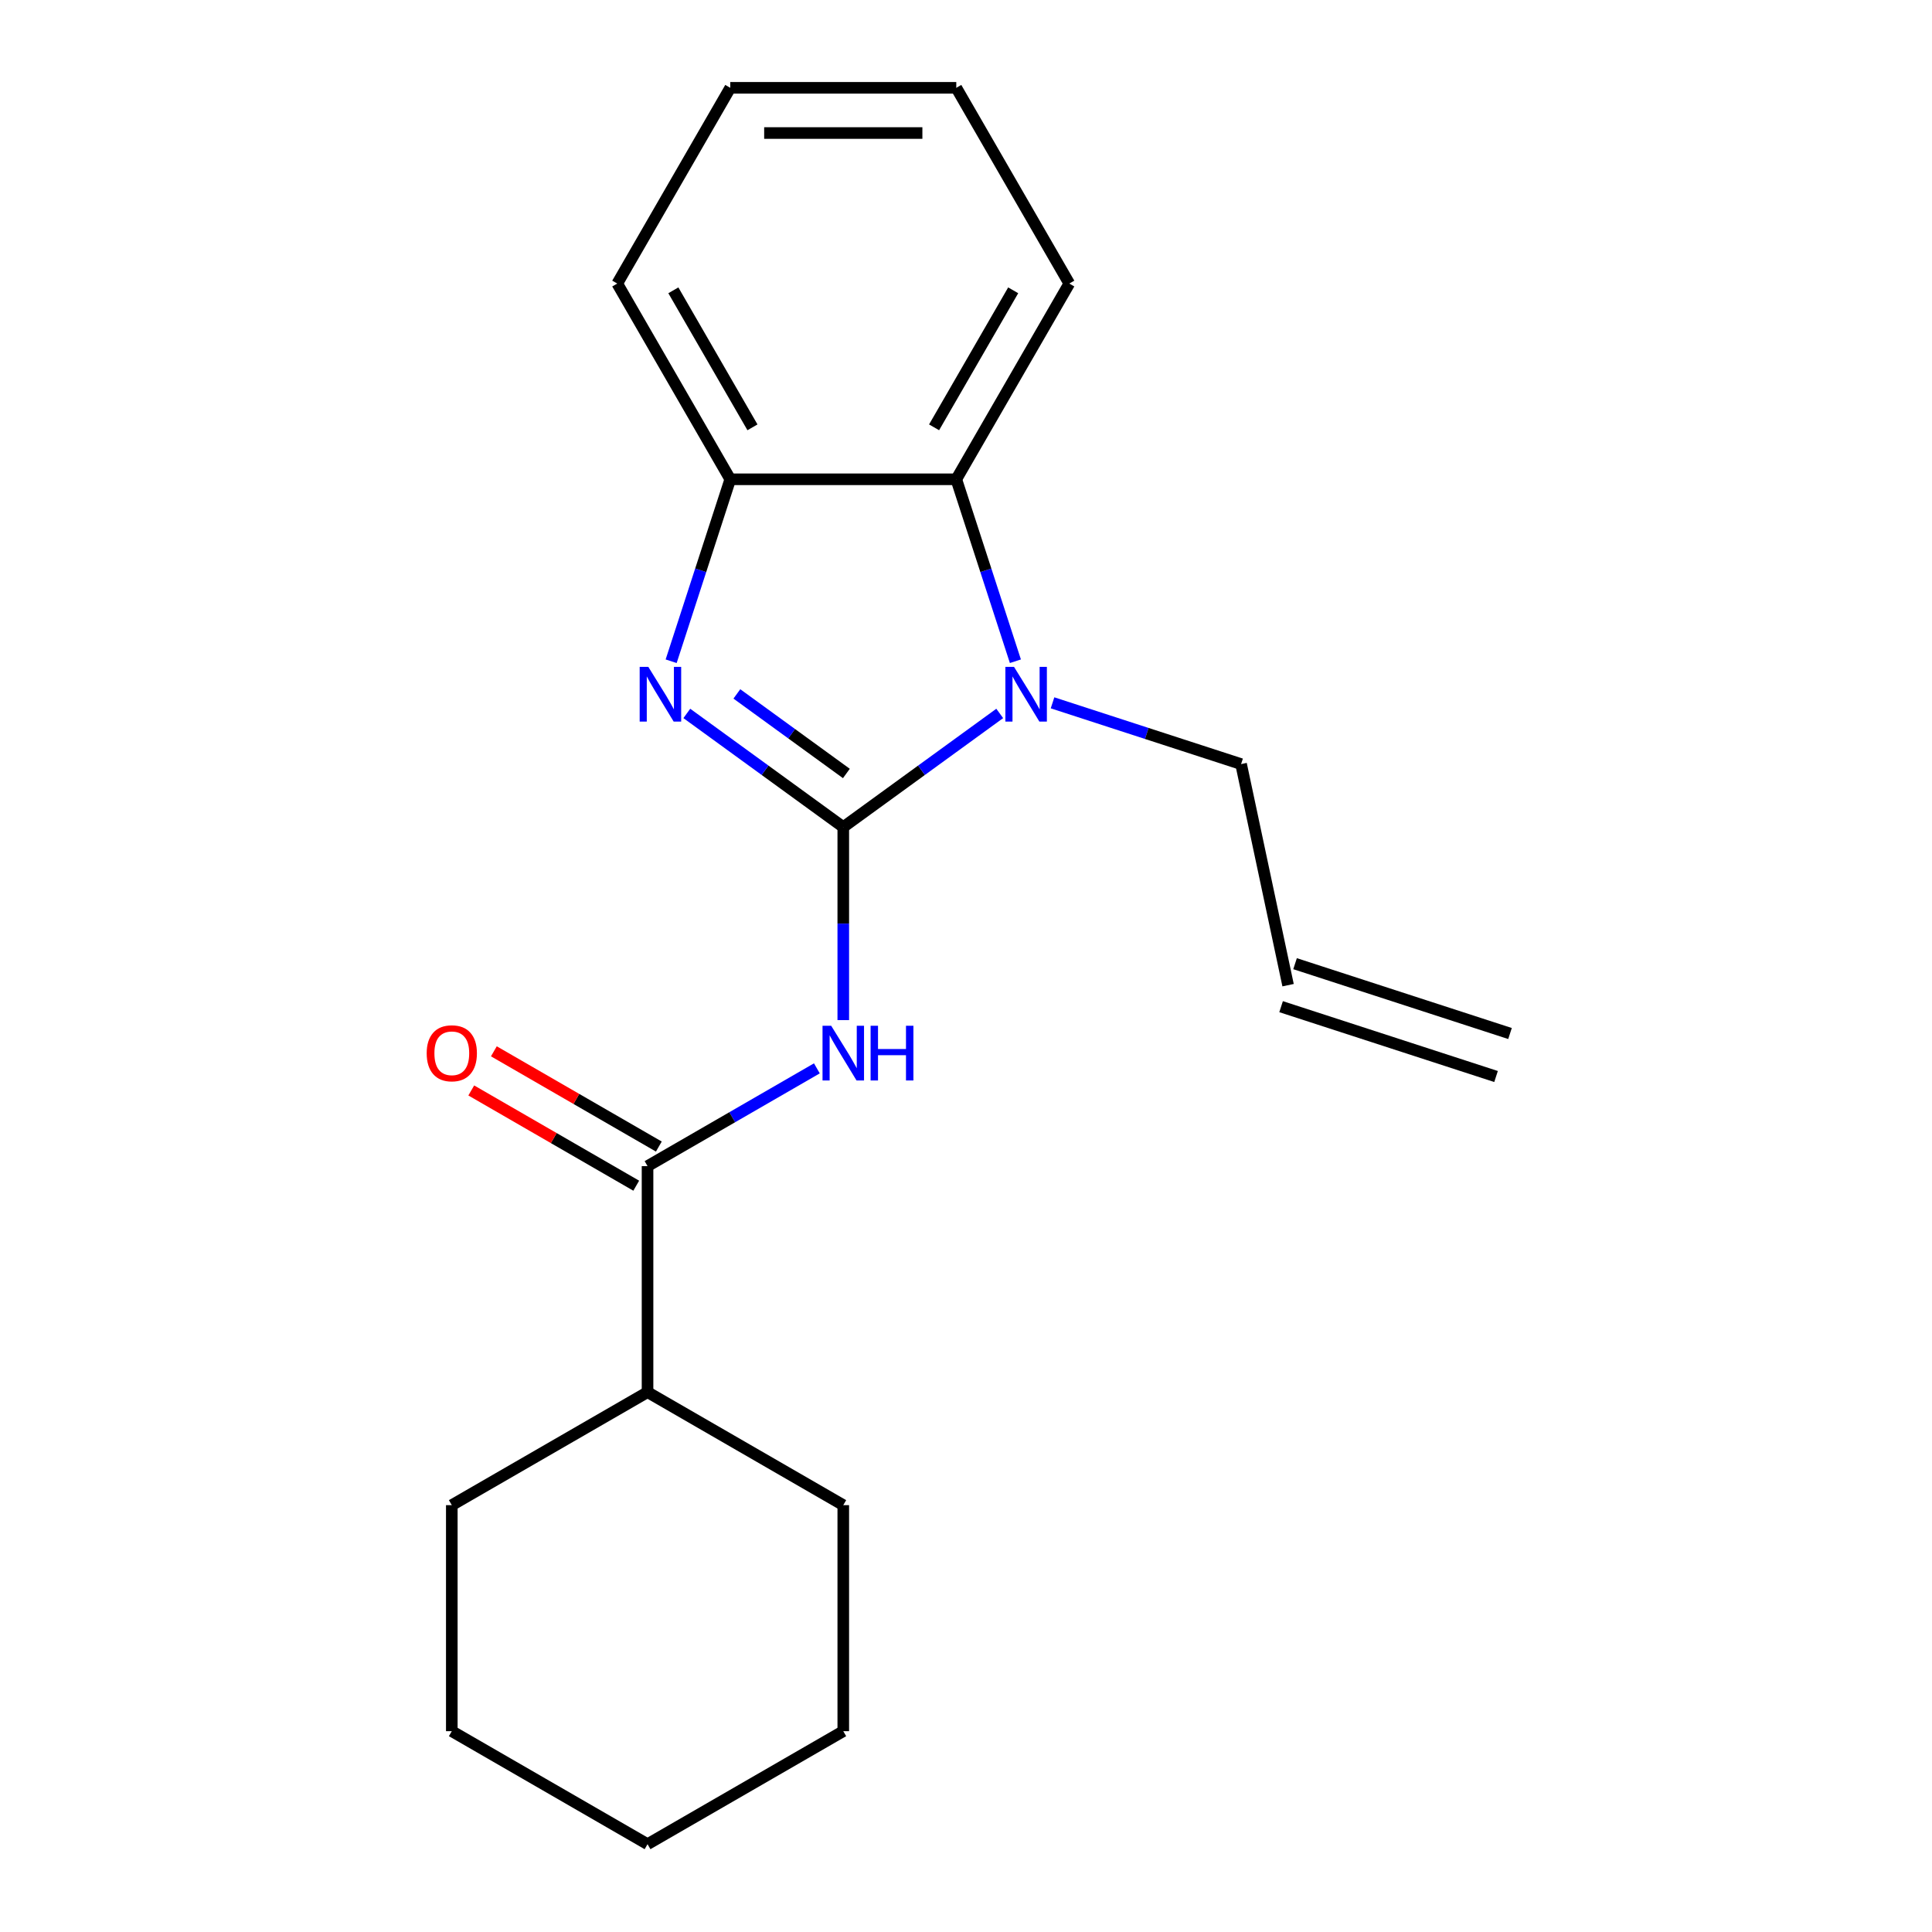 <?xml version='1.0' encoding='iso-8859-1'?>
<svg version='1.1' baseProfile='full'
              xmlns='http://www.w3.org/2000/svg'
                      xmlns:rdkit='http://www.rdkit.org/xml'
                      xmlns:xlink='http://www.w3.org/1999/xlink'
                  xml:space='preserve'
width='1000px' height='1000px' viewBox='0 0 1000 1000'>
<!-- END OF HEADER -->
<rect style='opacity:1.0;fill:#FFFFFF;stroke:none' width='1000' height='1000' x='0' y='0'> </rect>
<path class='bond-0' d='M 436.478,428.105 L 395.988,398.688' style='fill:none;fill-rule:evenodd;stroke:#000000;stroke-width:6px;stroke-linecap:butt;stroke-linejoin:miter;stroke-opacity:1' />
<path class='bond-0' d='M 395.988,398.688 L 355.498,369.27' style='fill:none;fill-rule:evenodd;stroke:#0000FF;stroke-width:6px;stroke-linecap:butt;stroke-linejoin:miter;stroke-opacity:1' />
<path class='bond-0' d='M 438.084,400.351 L 409.741,379.759' style='fill:none;fill-rule:evenodd;stroke:#000000;stroke-width:6px;stroke-linecap:butt;stroke-linejoin:miter;stroke-opacity:1' />
<path class='bond-0' d='M 409.741,379.759 L 381.398,359.167' style='fill:none;fill-rule:evenodd;stroke:#0000FF;stroke-width:6px;stroke-linecap:butt;stroke-linejoin:miter;stroke-opacity:1' />
<path class='bond-1' d='M 436.478,428.105 L 476.968,398.688' style='fill:none;fill-rule:evenodd;stroke:#000000;stroke-width:6px;stroke-linecap:butt;stroke-linejoin:miter;stroke-opacity:1' />
<path class='bond-1' d='M 476.968,398.688 L 517.458,369.27' style='fill:none;fill-rule:evenodd;stroke:#0000FF;stroke-width:6px;stroke-linecap:butt;stroke-linejoin:miter;stroke-opacity:1' />
<path class='bond-2' d='M 436.478,428.105 L 436.478,478.056' style='fill:none;fill-rule:evenodd;stroke:#000000;stroke-width:6px;stroke-linecap:butt;stroke-linejoin:miter;stroke-opacity:1' />
<path class='bond-2' d='M 436.478,478.056 L 436.478,528.007' style='fill:none;fill-rule:evenodd;stroke:#0000FF;stroke-width:6px;stroke-linecap:butt;stroke-linejoin:miter;stroke-opacity:1' />
<path class='bond-5' d='M 347.385,342.258 L 362.685,295.17' style='fill:none;fill-rule:evenodd;stroke:#0000FF;stroke-width:6px;stroke-linecap:butt;stroke-linejoin:miter;stroke-opacity:1' />
<path class='bond-5' d='M 362.685,295.17 L 377.985,248.081' style='fill:none;fill-rule:evenodd;stroke:#000000;stroke-width:6px;stroke-linecap:butt;stroke-linejoin:miter;stroke-opacity:1' />
<path class='bond-4' d='M 525.571,342.258 L 510.271,295.17' style='fill:none;fill-rule:evenodd;stroke:#0000FF;stroke-width:6px;stroke-linecap:butt;stroke-linejoin:miter;stroke-opacity:1' />
<path class='bond-4' d='M 510.271,295.17 L 494.971,248.081' style='fill:none;fill-rule:evenodd;stroke:#000000;stroke-width:6px;stroke-linecap:butt;stroke-linejoin:miter;stroke-opacity:1' />
<path class='bond-9' d='M 544.787,363.782 L 593.585,379.638' style='fill:none;fill-rule:evenodd;stroke:#0000FF;stroke-width:6px;stroke-linecap:butt;stroke-linejoin:miter;stroke-opacity:1' />
<path class='bond-9' d='M 593.585,379.638 L 642.383,395.493' style='fill:none;fill-rule:evenodd;stroke:#000000;stroke-width:6px;stroke-linecap:butt;stroke-linejoin:miter;stroke-opacity:1' />
<path class='bond-3' d='M 422.813,552.981 L 378.989,578.283' style='fill:none;fill-rule:evenodd;stroke:#0000FF;stroke-width:6px;stroke-linecap:butt;stroke-linejoin:miter;stroke-opacity:1' />
<path class='bond-3' d='M 378.989,578.283 L 335.165,603.585' style='fill:none;fill-rule:evenodd;stroke:#000000;stroke-width:6px;stroke-linecap:butt;stroke-linejoin:miter;stroke-opacity:1' />
<path class='bond-6' d='M 341.014,593.454 L 298.32,568.804' style='fill:none;fill-rule:evenodd;stroke:#000000;stroke-width:6px;stroke-linecap:butt;stroke-linejoin:miter;stroke-opacity:1' />
<path class='bond-6' d='M 298.32,568.804 L 255.625,544.155' style='fill:none;fill-rule:evenodd;stroke:#FF0000;stroke-width:6px;stroke-linecap:butt;stroke-linejoin:miter;stroke-opacity:1' />
<path class='bond-6' d='M 329.315,613.717 L 286.621,589.067' style='fill:none;fill-rule:evenodd;stroke:#000000;stroke-width:6px;stroke-linecap:butt;stroke-linejoin:miter;stroke-opacity:1' />
<path class='bond-6' d='M 286.621,589.067 L 243.926,564.418' style='fill:none;fill-rule:evenodd;stroke:#FF0000;stroke-width:6px;stroke-linecap:butt;stroke-linejoin:miter;stroke-opacity:1' />
<path class='bond-7' d='M 335.165,603.585 L 335.165,720.572' style='fill:none;fill-rule:evenodd;stroke:#000000;stroke-width:6px;stroke-linecap:butt;stroke-linejoin:miter;stroke-opacity:1' />
<path class='bond-11' d='M 494.971,248.081 L 553.465,146.768' style='fill:none;fill-rule:evenodd;stroke:#000000;stroke-width:6px;stroke-linecap:butt;stroke-linejoin:miter;stroke-opacity:1' />
<path class='bond-11' d='M 483.483,221.186 L 524.428,150.266' style='fill:none;fill-rule:evenodd;stroke:#000000;stroke-width:6px;stroke-linecap:butt;stroke-linejoin:miter;stroke-opacity:1' />
<path class='bond-20' d='M 494.971,248.081 L 377.985,248.081' style='fill:none;fill-rule:evenodd;stroke:#000000;stroke-width:6px;stroke-linecap:butt;stroke-linejoin:miter;stroke-opacity:1' />
<path class='bond-12' d='M 377.985,248.081 L 319.491,146.768' style='fill:none;fill-rule:evenodd;stroke:#000000;stroke-width:6px;stroke-linecap:butt;stroke-linejoin:miter;stroke-opacity:1' />
<path class='bond-12' d='M 389.473,221.186 L 348.528,150.266' style='fill:none;fill-rule:evenodd;stroke:#000000;stroke-width:6px;stroke-linecap:butt;stroke-linejoin:miter;stroke-opacity:1' />
<path class='bond-13' d='M 335.165,720.572 L 233.851,779.065' style='fill:none;fill-rule:evenodd;stroke:#000000;stroke-width:6px;stroke-linecap:butt;stroke-linejoin:miter;stroke-opacity:1' />
<path class='bond-14' d='M 335.165,720.572 L 436.478,779.065' style='fill:none;fill-rule:evenodd;stroke:#000000;stroke-width:6px;stroke-linecap:butt;stroke-linejoin:miter;stroke-opacity:1' />
<path class='bond-8' d='M 666.706,509.923 L 642.383,395.493' style='fill:none;fill-rule:evenodd;stroke:#000000;stroke-width:6px;stroke-linecap:butt;stroke-linejoin:miter;stroke-opacity:1' />
<path class='bond-10' d='M 663.091,521.05 L 774.352,557.2' style='fill:none;fill-rule:evenodd;stroke:#000000;stroke-width:6px;stroke-linecap:butt;stroke-linejoin:miter;stroke-opacity:1' />
<path class='bond-10' d='M 670.321,498.797 L 781.582,534.948' style='fill:none;fill-rule:evenodd;stroke:#000000;stroke-width:6px;stroke-linecap:butt;stroke-linejoin:miter;stroke-opacity:1' />
<path class='bond-15' d='M 553.465,146.768 L 494.971,45.455' style='fill:none;fill-rule:evenodd;stroke:#000000;stroke-width:6px;stroke-linecap:butt;stroke-linejoin:miter;stroke-opacity:1' />
<path class='bond-16' d='M 319.491,146.768 L 377.985,45.455' style='fill:none;fill-rule:evenodd;stroke:#000000;stroke-width:6px;stroke-linecap:butt;stroke-linejoin:miter;stroke-opacity:1' />
<path class='bond-18' d='M 233.851,779.065 L 233.851,896.052' style='fill:none;fill-rule:evenodd;stroke:#000000;stroke-width:6px;stroke-linecap:butt;stroke-linejoin:miter;stroke-opacity:1' />
<path class='bond-17' d='M 436.478,779.065 L 436.478,896.052' style='fill:none;fill-rule:evenodd;stroke:#000000;stroke-width:6px;stroke-linecap:butt;stroke-linejoin:miter;stroke-opacity:1' />
<path class='bond-21' d='M 494.971,45.455 L 377.985,45.455' style='fill:none;fill-rule:evenodd;stroke:#000000;stroke-width:6px;stroke-linecap:butt;stroke-linejoin:miter;stroke-opacity:1' />
<path class='bond-21' d='M 477.423,68.852 L 395.533,68.852' style='fill:none;fill-rule:evenodd;stroke:#000000;stroke-width:6px;stroke-linecap:butt;stroke-linejoin:miter;stroke-opacity:1' />
<path class='bond-19' d='M 436.478,896.052 L 335.165,954.545' style='fill:none;fill-rule:evenodd;stroke:#000000;stroke-width:6px;stroke-linecap:butt;stroke-linejoin:miter;stroke-opacity:1' />
<path class='bond-22' d='M 233.851,896.052 L 335.165,954.545' style='fill:none;fill-rule:evenodd;stroke:#000000;stroke-width:6px;stroke-linecap:butt;stroke-linejoin:miter;stroke-opacity:1' />
<path  class='atom-1' d='M 335.574 345.182
L 344.854 360.182
Q 345.774 361.662, 347.254 364.342
Q 348.734 367.022, 348.814 367.182
L 348.814 345.182
L 352.574 345.182
L 352.574 373.502
L 348.694 373.502
L 338.734 357.102
Q 337.574 355.182, 336.334 352.982
Q 335.134 350.782, 334.774 350.102
L 334.774 373.502
L 331.094 373.502
L 331.094 345.182
L 335.574 345.182
' fill='#0000FF'/>
<path  class='atom-2' d='M 524.862 345.182
L 534.142 360.182
Q 535.062 361.662, 536.542 364.342
Q 538.022 367.022, 538.102 367.182
L 538.102 345.182
L 541.862 345.182
L 541.862 373.502
L 537.982 373.502
L 528.022 357.102
Q 526.862 355.182, 525.622 352.982
Q 524.422 350.782, 524.062 350.102
L 524.062 373.502
L 520.382 373.502
L 520.382 345.182
L 524.862 345.182
' fill='#0000FF'/>
<path  class='atom-3' d='M 430.218 530.932
L 439.498 545.932
Q 440.418 547.412, 441.898 550.092
Q 443.378 552.772, 443.458 552.932
L 443.458 530.932
L 447.218 530.932
L 447.218 559.252
L 443.338 559.252
L 433.378 542.852
Q 432.218 540.932, 430.978 538.732
Q 429.778 536.532, 429.418 535.852
L 429.418 559.252
L 425.738 559.252
L 425.738 530.932
L 430.218 530.932
' fill='#0000FF'/>
<path  class='atom-3' d='M 450.618 530.932
L 454.458 530.932
L 454.458 542.972
L 468.938 542.972
L 468.938 530.932
L 472.778 530.932
L 472.778 559.252
L 468.938 559.252
L 468.938 546.172
L 454.458 546.172
L 454.458 559.252
L 450.618 559.252
L 450.618 530.932
' fill='#0000FF'/>
<path  class='atom-7' d='M 220.851 545.172
Q 220.851 538.372, 224.211 534.572
Q 227.571 530.772, 233.851 530.772
Q 240.131 530.772, 243.491 534.572
Q 246.851 538.372, 246.851 545.172
Q 246.851 552.052, 243.451 555.972
Q 240.051 559.852, 233.851 559.852
Q 227.611 559.852, 224.211 555.972
Q 220.851 552.092, 220.851 545.172
M 233.851 556.652
Q 238.171 556.652, 240.491 553.772
Q 242.851 550.852, 242.851 545.172
Q 242.851 539.612, 240.491 536.812
Q 238.171 533.972, 233.851 533.972
Q 229.531 533.972, 227.171 536.772
Q 224.851 539.572, 224.851 545.172
Q 224.851 550.892, 227.171 553.772
Q 229.531 556.652, 233.851 556.652
' fill='#FF0000'/>
</svg>
